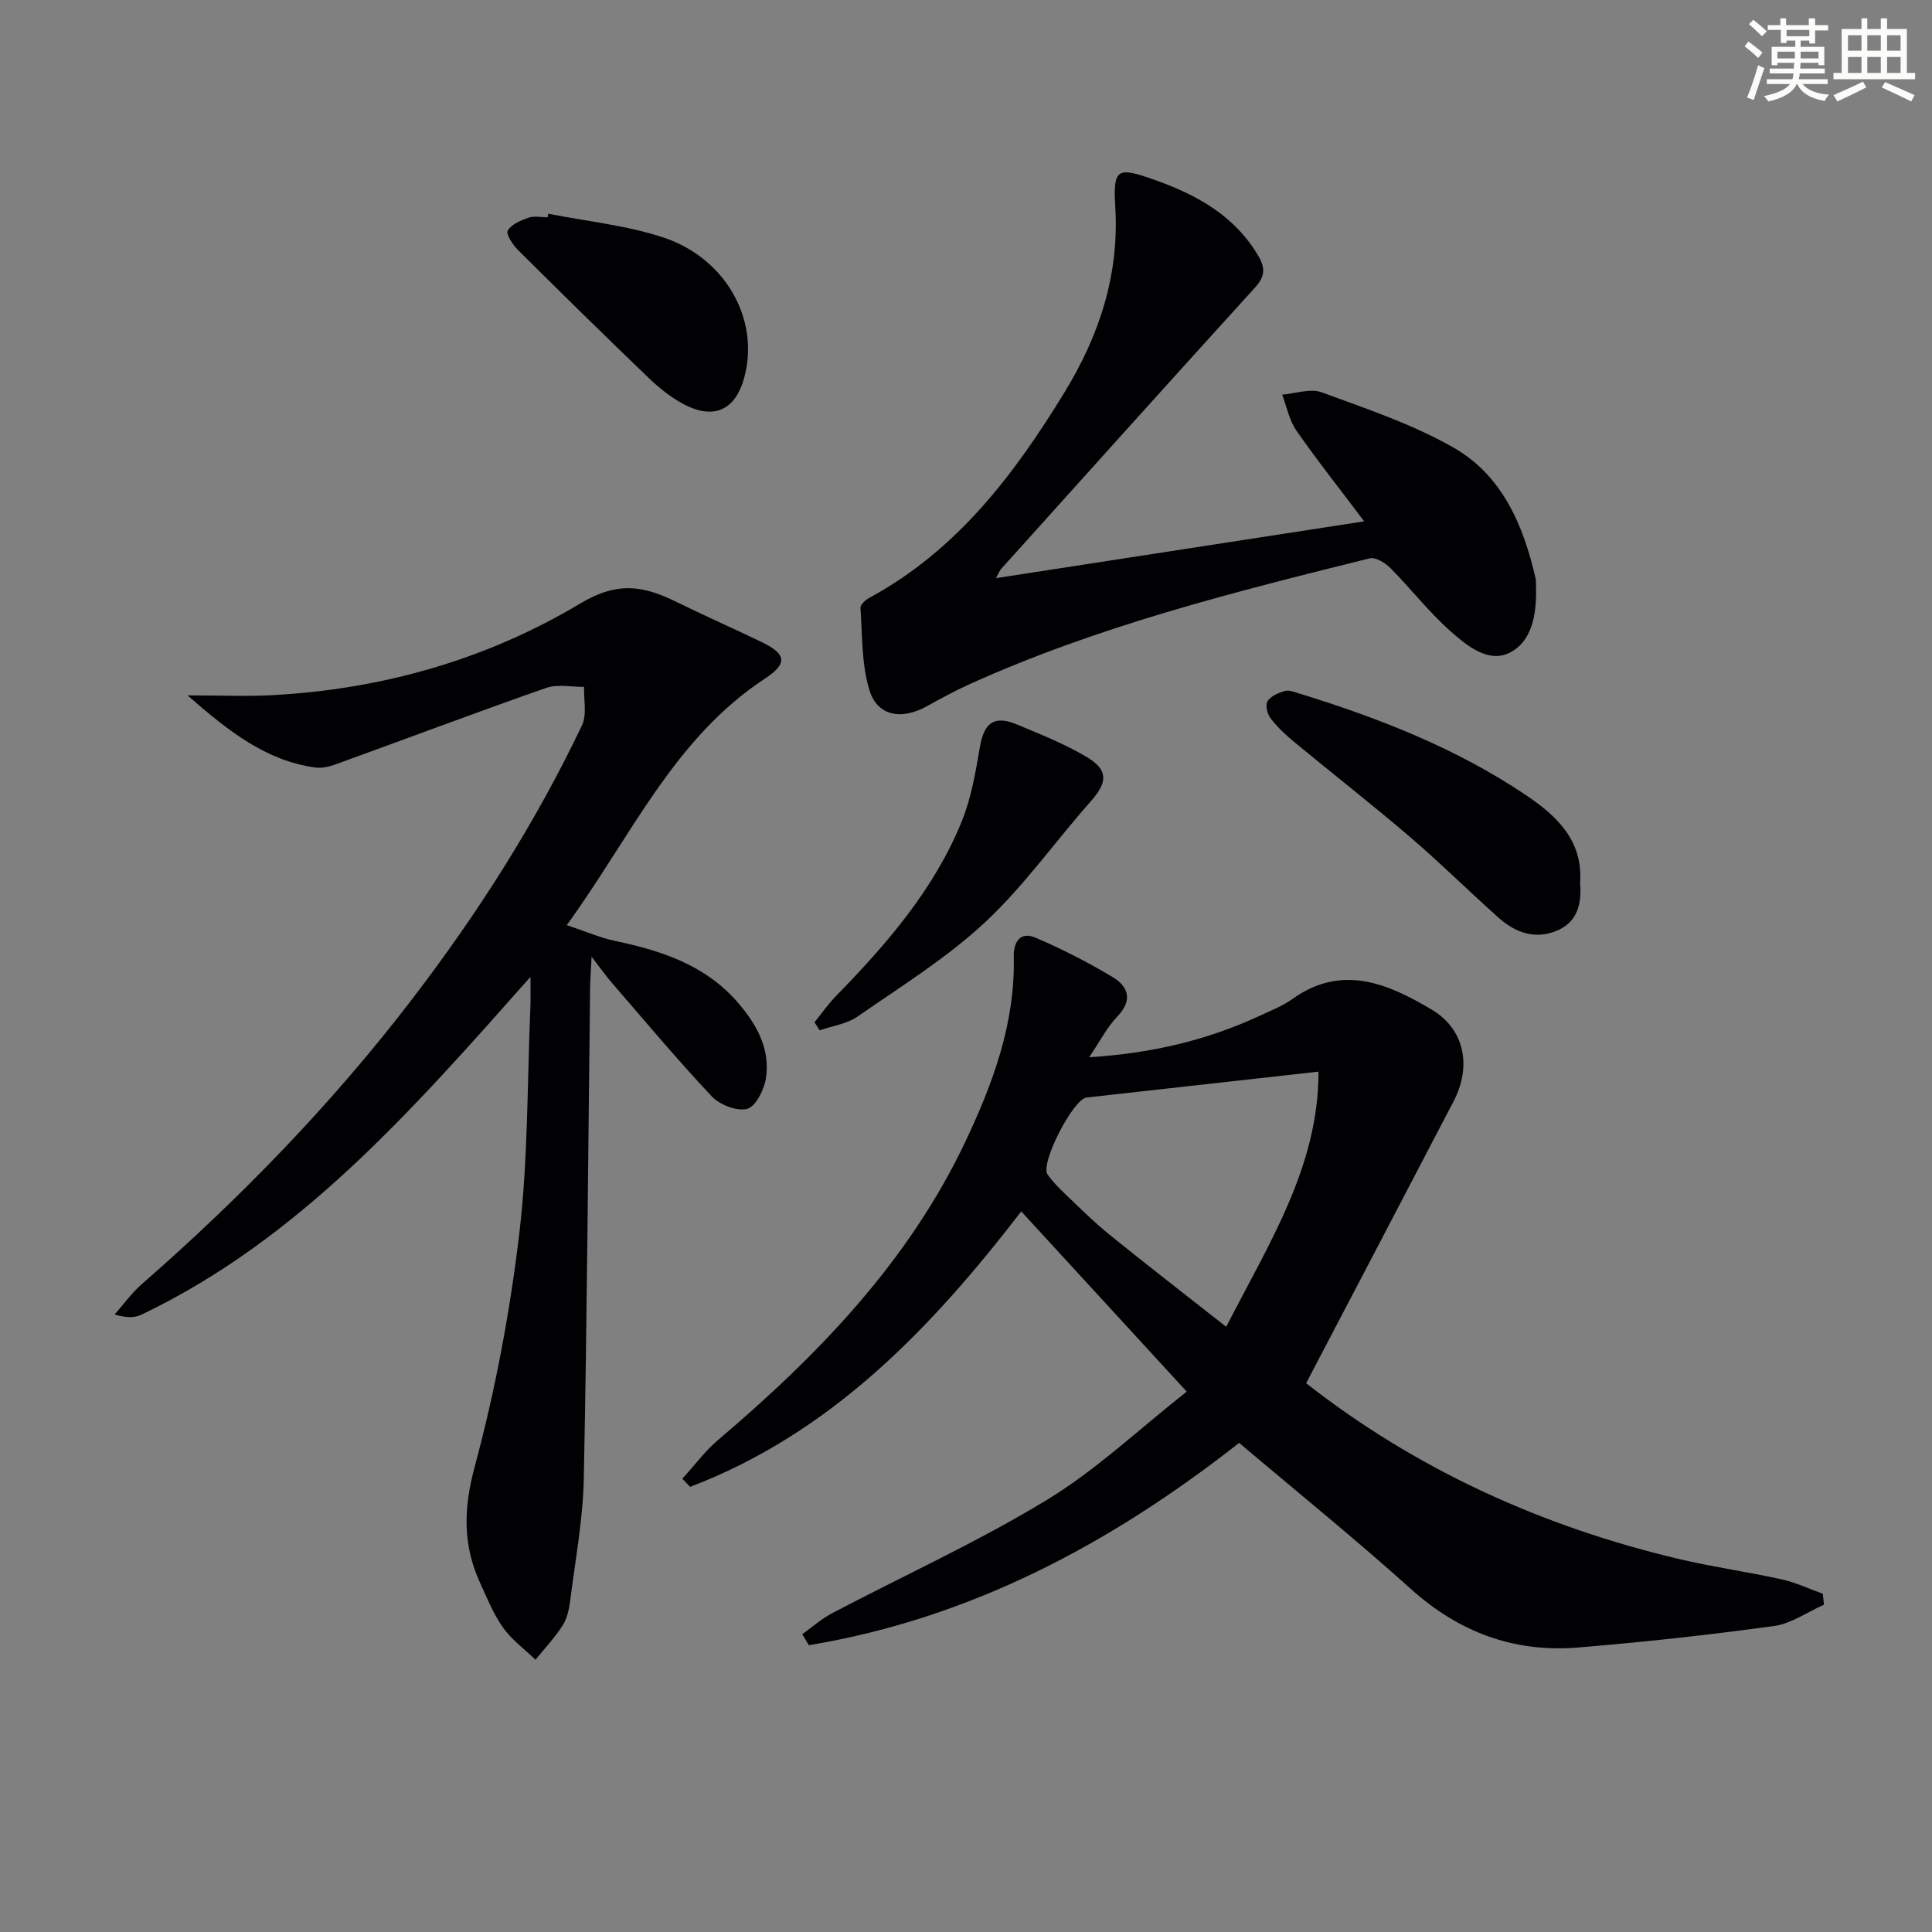<svg enable-background="new 0 0 400 400" viewBox="0 0 400 400" xmlns="http://www.w3.org/2000/svg"><rect x="0" y="0" width="400" height="400" fill="#808080" stroke="none"/><g fill="#010103"><path d="m270.42 286.38c22.83 17.88 48.94 29.75 77.47 36.46 6.94 1.63 14.03 2.61 20.99 4.15 2.91.64 5.68 1.96 8.51 2.98.08.75.16 1.51.24 2.26-3.44 1.53-6.77 3.93-10.35 4.42-13.47 1.85-27.01 3.33-40.56 4.45-13.24 1.09-24.67-3.16-34.67-12.17-11.48-10.33-23.51-20.05-35.5-30.2-26.58 20.88-55.6 36.35-89.09 41.89-.45-.76-.9-1.51-1.36-2.27 2.04-1.46 3.95-3.18 6.16-4.34 14.83-7.8 30.16-14.76 44.45-23.45 10.27-6.24 19.18-14.73 28.99-22.44-11.9-12.96-22.99-25.03-34.26-37.31-18.67 24.25-39.39 45.91-68.56 57.03-.54-.56-1.07-1.12-1.61-1.69 2.48-2.71 4.7-5.73 7.48-8.09 20.72-17.59 39.38-36.89 51.17-61.8 5.7-12.06 10.29-24.5 9.97-38.19-.07-3.05 1.35-5.3 4.52-3.93 5.46 2.34 10.81 5.08 15.91 8.13 3.29 1.97 4.29 4.79 1 8.2-2.11 2.19-3.53 5.04-5.82 8.42 12.98-.81 24.3-3.52 35.08-8.48 2.41-1.11 4.94-2.11 7.09-3.64 10.22-7.26 19.74-3.08 28.69 2.22 6.96 4.12 8.35 11.83 4.57 19.06-10.05 19.29-20.15 38.54-30.51 58.33zm2.56-64.51c-16.45 1.84-32.23 3.6-48.01 5.36-2.78.31-9.66 13.66-8.09 15.91 1.04 1.49 2.34 2.82 3.66 4.07 3.01 2.87 5.97 5.82 9.19 8.43 7.81 6.32 15.76 12.47 24.14 19.06 8.97-17.46 19.16-33.34 19.11-52.83z"/><path d="m109.83 202.25c-24.55 27.67-47.83 54.29-80.55 69.94-1.41.67-3.13.68-5.55-.04 1.86-2.1 3.51-4.43 5.6-6.26 20.5-17.9 39.38-37.34 55.95-58.97 13.6-17.75 25.58-36.53 35.21-56.73 1.06-2.22.34-5.3.44-7.98-2.63.03-5.49-.61-7.84.21-14.57 5.1-29.02 10.55-43.54 15.81-1.37.5-2.96.88-4.36.67-10.15-1.46-17.78-7.42-26.36-14.93 6.8 0 12.15.24 17.46-.04 22.8-1.2 44.46-7.38 63.86-18.99 7.87-4.71 13.2-3.6 19.94-.3 5.82 2.86 11.75 5.47 17.59 8.29 5.14 2.48 5.46 4.43.68 7.58-18.89 12.4-27.69 32.69-41.02 51.03 3.95 1.31 6.93 2.63 10.05 3.28 9.61 2.01 18.7 5.02 25.36 12.73 3.88 4.49 6.82 9.66 5.8 15.83-.39 2.33-2.12 5.75-3.87 6.2-2.13.54-5.67-.84-7.32-2.59-7.17-7.62-13.89-15.66-20.74-23.58-1.15-1.33-2.16-2.78-4.14-5.33-.15 3.14-.29 4.88-.31 6.62-.4 33.8-.62 67.61-1.3 101.41-.17 8.42-1.75 16.81-2.81 25.21-.22 1.79-.63 3.73-1.57 5.21-1.62 2.53-3.72 4.75-5.62 7.1-2.27-2.19-4.91-4.11-6.7-6.63-2-2.8-3.32-6.11-4.77-9.28-3.61-7.86-3.45-15.4-1.12-24.05 4.26-15.8 7.31-32.06 9.24-48.33 1.84-15.48 1.62-31.21 2.29-46.83.07-1.58.02-3.19.02-6.26z"/><path d="m206.2 119.7c25.57-3.95 50.39-7.77 76.24-11.76-5.15-6.84-9.79-12.68-14.04-18.8-1.48-2.13-1.99-4.93-2.94-7.43 2.74-.22 5.82-1.35 8.16-.49 9.3 3.42 18.86 6.6 27.39 11.49 10.05 5.77 14.44 16.12 16.94 27.15.07.32.05.66.06 1 .16 5.31-.36 11.19-4.87 13.96-4.65 2.86-9.35-1.05-12.89-4.19-4.45-3.95-8.15-8.75-12.36-13-1.08-1.09-3.11-2.34-4.33-2.03-28.17 7-56.34 14.06-82.92 26.1-3.03 1.37-5.95 2.98-8.86 4.58-5.14 2.82-10.1 2-11.76-3.35-1.67-5.37-1.46-11.34-1.87-17.07-.05-.66 1.05-1.66 1.84-2.09 18.1-9.8 29.98-25.49 40.41-42.55 7.18-11.75 11.34-24.26 10.51-38.3-.48-8.05.35-8.44 8.06-5.71 8.78 3.11 16.69 7.42 21.61 15.88 1.49 2.57 1.23 4.28-.79 6.5-17.57 19.32-35.02 38.76-52.49 58.17-.31.35-.48.83-1.1 1.94z"/><path d="m327.14 182.81c.34 4.02-.4 7.82-4.41 9.7-4.57 2.14-8.84.73-12.44-2.48-6.2-5.54-12.12-11.4-18.43-16.8-7.83-6.7-15.96-13.04-23.91-19.61-1.78-1.47-3.51-3.1-4.91-4.93-.67-.88-1.1-2.74-.62-3.51.67-1.06 2.24-1.72 3.56-2.12.84-.25 1.95.19 2.88.48 16.56 5.09 32.62 11.36 47.07 21.08 6.35 4.28 11.86 9.4 11.21 18.19z"/><path d="m168.63 211.65c1.48-1.82 2.82-3.76 4.45-5.43 10.5-10.76 20.32-22.07 26.05-36.18 1.96-4.83 2.85-10.15 3.74-15.33.88-5.11 2.94-6.69 7.74-4.69 4.88 2.04 9.85 4.01 14.37 6.7 4.56 2.72 4.33 5.26.84 9.2-7.37 8.32-13.85 17.57-21.94 25.09-7.95 7.39-17.36 13.23-26.34 19.46-2.21 1.53-5.21 1.93-7.84 2.85-.35-.56-.71-1.11-1.07-1.67z"/><path d="m113.52 44.25c7.92 1.57 16.09 2.38 23.71 4.88 13.01 4.26 20.01 16.98 16.92 28.81-1.82 6.99-6.32 9.11-12.74 5.67-2.58-1.39-4.97-3.31-7.1-5.35-9.1-8.74-18.1-17.58-27.04-26.47-1.09-1.08-2.57-3.32-2.16-4.03.76-1.31 2.7-2.13 4.31-2.69 1.19-.41 2.63-.08 3.96-.08.05-.25.1-.5.14-.74z"/></g><path d="m361.2 9.6.8-1c.9.7 1.9 1.4 2.9 2.3l-.9 1.1c-1-1-2-1.8-2.8-2.4zm.5 10.6c.9-2.1 1.6-4.3 2.3-6.7.4.2.8.4 1.3.6-.7 2.1-1.5 4.3-2.2 6.6zm.4-15.2.9-.9c1 .8 2 1.6 2.8 2.4l-1 1c-.9-.9-1.8-1.7-2.7-2.5zm12.5-1.2h1.2v1.4h2.7v1.1h-2.7v2.7h-1.2v-.6h-1.8v1.3h4.9v3.8h-1.2v-.5h-3.7c0 .4-.1.9-.1 1.2h5.1v1h-5.2c0 .5-.1.9-.2 1.2h6v1h-5.2c1.1 1.3 2.9 2 5.5 2.2-.4.4-.7.8-.9 1.3-2.9-.5-4.8-1.6-5.7-3.5h-.1c-.8 1.7-2.7 2.9-5.9 3.6-.2-.4-.6-.8-.9-1.1 2.8-.6 4.6-1.4 5.4-2.5h-4.8v-1h5.3c.1-.3.2-.7.2-1.2h-4.9v-1h5c0-.4 0-.8.1-1.2h-3.5v.5h-1.2v-3.8h4.9v-1.3h-1.8v.5h-1.2v-2.7h-2.7v-1h2.6v-1.4h1.2v1.4h4.7v-1.4zm-6.6 8.3h3.6c0-.4 0-.9 0-1.4h-3.6zm1.9-4.6h4.7v-1.3h-4.7zm6.6 3.2h-3.7v1.4h3.7z" fill="#fbfcfa"/><path d="m385.3 3.8h1.3v2.2h2.8v-2.2h1.3v2.2h4.1v9.1h1.7v1.3h-16.9v-1.3h1.7v-9.1h4.1v-2.2zm.4 13.1.7 1.2c-1.8.9-3.8 1.9-6 2.9-.2-.4-.5-.8-.8-1.3 2.3-1 4.3-1.9 6.1-2.8zm-3.1-6.4h2.8v-3.2h-2.8zm0 4.6h2.8v-3.3h-2.8zm4-4.6h2.8v-3.2h-2.8zm0 4.6h2.8v-3.3h-2.8zm3.7 1.9c2.1.9 4.1 1.8 6.1 2.7l-.7 1.3c-2.2-1.1-4.2-2-6.1-2.9zm3.2-9.7h-2.8v3.2h2.8zm-2.8 7.8h2.8v-3.3h-2.8z" fill="#fbfcfa"/></svg>
